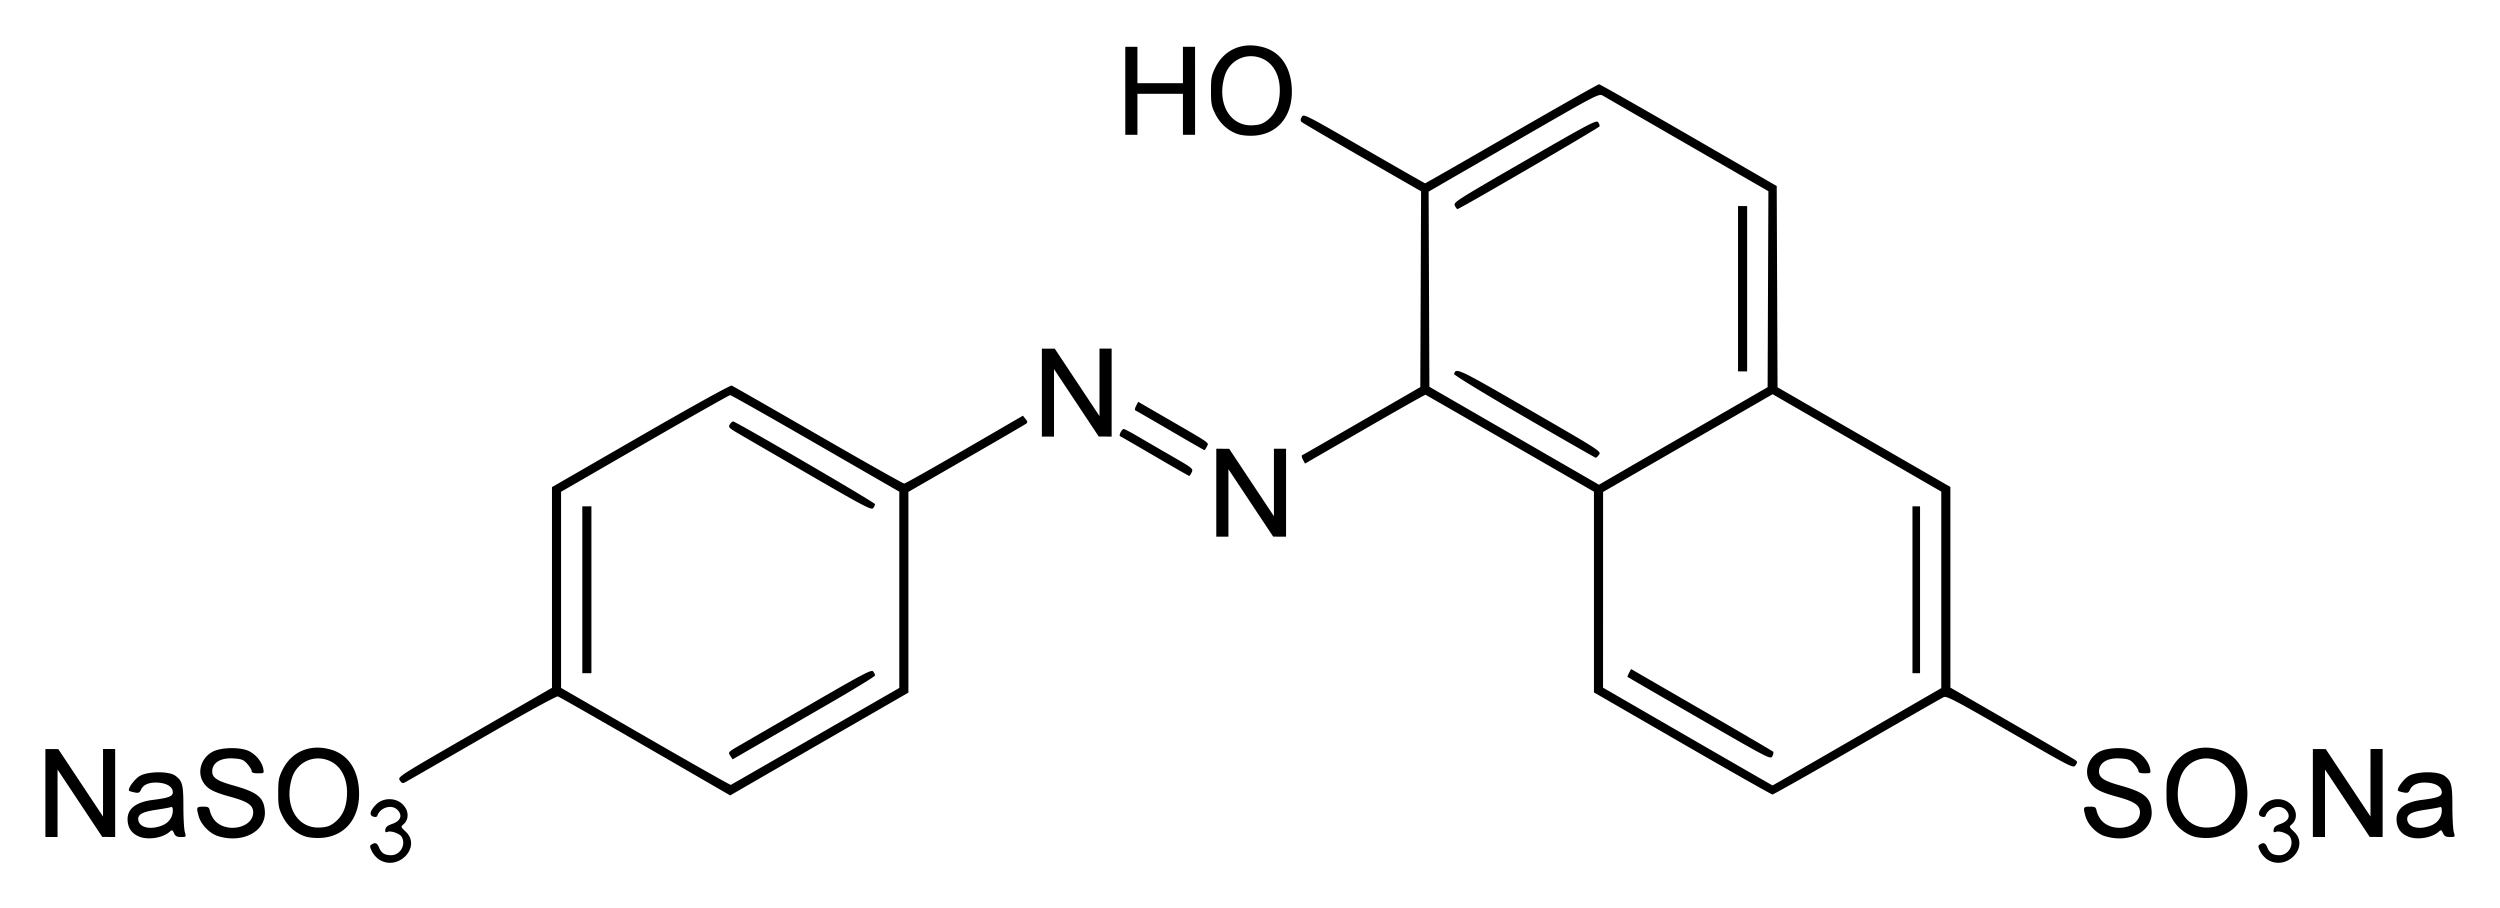 <svg xmlns="http://www.w3.org/2000/svg" version="1.0" width="550.53" height="200"><path d="M216.183 466.131c-.6-.365-1.345-1.2-1.658-1.855-.493-1.035-.504-1.232-.079-1.5.83-.525 1.227-.36 1.663.695.496 1.197 1.235 1.657 2.66 1.657 1.968 0 3.287-2.248 2.347-4.003-.399-.746-2.344-1.446-3.153-1.136-.462.177-.558.069-.469-.525.08-.527.498-.88 1.416-1.194 1.98-.677 2.45-1.914 1.202-3.162-1.243-1.242-3.793-.478-4.39 1.316-.1.295-.4.363-.9.205-.948-.301-.722-1.274.617-2.652 1.327-1.366 3.708-1.583 5.315-.485 1.844 1.26 2.187 3.589.714 4.85-.61.522-.593.575.51 1.615 3.52 3.32-1.575 8.747-5.795 6.174zm415.825 0c-.6-.365-1.346-1.2-1.658-1.855-.494-1.035-.504-1.232-.08-1.5.83-.525 1.227-.36 1.664.695.496 1.197 1.235 1.657 2.66 1.657 1.968 0 3.286-2.248 2.347-4.003-.399-.746-2.345-1.446-3.154-1.136-.461.177-.558.069-.468-.525.08-.527.497-.88 1.415-1.194 1.98-.677 2.45-1.914 1.203-3.162-1.243-1.242-3.793-.478-4.391 1.316-.099.295-.4.363-.899.205-.948-.301-.722-1.274.616-2.652 1.328-1.366 3.708-1.583 5.316-.485 1.844 1.26 2.186 3.589.713 4.85-.61.522-.593.575.51 1.615 3.52 3.32-1.574 8.747-5.794 6.174zm-468.842-5.145c-1.44-.635-2.202-1.628-2.403-3.125-.367-2.738 1.54-4.42 5.576-4.917 3.373-.416 4.342-.782 4.342-1.638 0-1.156-1.12-1.953-3-2.133-2.023-.195-3.46.343-3.982 1.489-.333.731-.536.822-1.438.642-.578-.116-1.117-.277-1.199-.359-.416-.416 1.279-2.71 2.46-3.33 1.898-.996 6.372-.99 7.719.01 1.567 1.164 1.767 1.936 1.773 6.818.002 2.48.144 4.998.315 5.594.308 1.073.3 1.083-.842 1.083-.906 0-1.234-.179-1.534-.837-.34-.747-.44-.784-.924-.347-1.562 1.414-4.887 1.922-6.863 1.05zm5.183-2.412c1.458-.584 2.332-1.826 2.332-3.318 0-.624-.14-.834-.469-.707-.257.098-1.69.358-3.185.577-3.22.47-4.237 1.108-3.902 2.446.386 1.536 2.754 1.99 5.224 1.002zm12.308 2.358c-1.853-.571-3.759-2.523-4.274-4.38-.55-1.978-.49-2.112.95-2.112 1.18 0 1.332.099 1.527.987.12.542.532 1.387.918 1.877 2.436 3.098 8.604 1.938 8.604-1.617 0-1.548-1.187-2.37-4.893-3.386-3.902-1.07-5.206-1.768-6.13-3.285-1.371-2.248-.397-5.352 2.093-6.673 1.889-1 6.125-1.068 8.03-.126 1.51.745 2.817 2.35 3.11 3.818.21 1.05.203 1.058-1.166 1.058-.995 0-1.378-.138-1.378-.496 0-.273-.428-.976-.952-1.562-.827-.925-1.215-1.085-2.952-1.21-2.907-.21-4.78.916-4.78 2.875 0 1.357 1.09 2.08 4.607 3.06 5.318 1.483 6.73 2.611 6.977 5.574.374 4.481-4.791 7.291-10.29 5.598zm19.18.059c-2.128-.696-3.951-2.326-5.008-4.477-.826-1.682-.936-2.28-.936-5.08 0-2.802.11-3.396.94-5.086 2.01-4.093 6.18-5.812 10.773-4.442 3.54 1.056 5.72 4.15 6.055 8.594.466 6.161-2.861 10.491-8.317 10.822-1.234.075-2.683-.062-3.508-.331zm6.492-3.086c1.616-1.288 2.447-2.987 2.671-5.46.344-3.791-1.067-6.852-3.712-8.053-3.453-1.568-7.316.195-8.397 3.833-1.78 5.992 1.197 11.125 6.266 10.804 1.517-.096 2.176-.33 3.172-1.124zm389.819 3.027c-1.854-.571-3.76-2.523-4.275-4.38-.549-1.978-.489-2.112.952-2.112 1.178 0 1.33.099 1.526.987.119.542.532 1.387.917 1.877 2.437 3.098 8.605 1.938 8.605-1.617 0-1.548-1.187-2.37-4.894-3.386-3.902-1.07-5.205-1.768-6.13-3.285-1.37-2.248-.397-5.352 2.094-6.673 1.889-1 6.125-1.068 8.03-.126 1.51.745 2.816 2.35 3.11 3.818.21 1.05.202 1.058-1.166 1.058-.996 0-1.378-.138-1.378-.496 0-.273-.429-.976-.952-1.562-.828-.925-1.216-1.085-2.953-1.21-2.907-.21-4.779.916-4.779 2.875 0 1.357 1.09 2.08 4.606 3.06 5.318 1.483 6.73 2.611 6.977 5.574.374 4.481-4.79 7.291-10.29 5.598zm19.513.059c-2.127-.696-3.95-2.326-5.007-4.477-.826-1.682-.936-2.28-.936-5.08 0-2.802.11-3.396.94-5.086 2.01-4.093 6.18-5.812 10.773-4.442 3.539 1.056 5.719 4.15 6.055 8.594.466 6.161-2.862 10.491-8.317 10.822-1.234.075-2.684-.062-3.508-.331zm6.493-3.086c1.616-1.288 2.447-2.987 2.67-5.46.345-3.791-1.066-6.852-3.711-8.053-3.453-1.568-7.317.195-8.397 3.833-1.78 5.992 1.197 11.125 6.265 10.804 1.517-.096 2.177-.33 3.173-1.124zm40.67 3.08c-1.44-.634-2.203-1.627-2.404-3.124-.367-2.738 1.54-4.42 5.576-4.917 3.373-.416 4.342-.782 4.342-1.638 0-1.156-1.12-1.953-2.999-2.133-2.023-.195-3.46.343-3.982 1.489-.334.731-.537.822-1.439.642-.577-.116-1.117-.277-1.199-.359-.415-.416 1.28-2.71 2.46-3.33 1.898-.996 6.373-.99 7.72.01 1.566 1.164 1.767 1.936 1.772 6.818.003 2.48.145 4.998.316 5.594.307 1.073.299 1.083-.842 1.083-.907 0-1.235-.179-1.535-.837-.34-.747-.44-.784-.923-.347-1.562 1.414-4.888 1.922-6.864 1.05zm5.182-2.411c1.459-.584 2.332-1.826 2.332-3.318 0-.624-.139-.834-.468-.707-.258.098-1.691.358-3.186.577-3.219.47-4.237 1.108-3.901 2.446.385 1.536 2.753 1.99 5.223 1.002zm-525.381-7.14v-9.685l1.42.008 1.419.009 4.925 7.423 4.926 7.422v-7.431l.002-7.431h2.672V461.12l-1.42-.008-1.42-.009-4.925-7.423-4.925-7.422-.001 7.431-.001 7.431h-2.672v-9.686zm499.323 0v-9.685l1.42.008 1.42.009 4.925 7.423 4.925 7.422.001-7.431.001-7.431h2.672V461.12l-1.42-.008-1.419-.009-4.925-7.423-4.926-7.422v7.431l-.002 7.431h-2.672v-9.686zM274.72 441.142c-10.287-5.951-18.949-10.893-19.248-10.98-.318-.094-7.297 3.74-16.7 9.17-8.885 5.132-16.478 9.501-16.872 9.708-.61.32-.794.261-1.222-.392-.504-.77-.49-.78 16.498-10.578l17.004-9.808v-44.195l19.543-11.273c11.294-6.514 19.75-11.193 20.032-11.085.269.103 8.831 5.003 19.028 10.89 10.196 5.885 18.73 10.694 18.962 10.686.232-.008 6.209-3.374 13.281-7.48l12.86-7.466.573.717c.472.588.495.776.128 1.05-.245.184-6.177 3.638-13.182 7.675l-12.737 7.34v44.201l-13.61 7.846c-7.486 4.315-16.316 9.41-19.622 11.32l-6.012 3.474-18.704-10.82zm37.491-2.224 18.453-10.626V385.08l-18.434-10.631c-10.139-5.848-18.604-10.632-18.812-10.632-.208 0-8.671 4.789-18.807 10.641l-18.428 10.641v43.189l18.589 10.727c10.224 5.9 18.678 10.682 18.787 10.628.11-.053 8.503-4.88 18.652-10.724zm-18.772 4.31c-.513-.784-.493-.807 2.071-2.29l15.783-9.149c11.513-6.675 13.246-7.582 13.61-7.13.23.284.418.682.418.884 0 .202-4.545 2.99-10.1 6.199l-15.682 9.055-5.58 3.223-.52-.792zm-32.58-36.549v-18.37h2.004v36.74h-2.004v-18.37zm50.579-25.006c-7.177-4.157-14.278-8.274-15.782-9.15-2.519-1.466-2.7-1.642-2.319-2.254.228-.365.553-.663.723-.663.607 0 31.26 17.861 31.26 18.215 0 .198-.187.597-.417.885-.366.46-2.022-.404-13.465-7.033zm191.652 58.842-19.455-11.235v-44.202l-18.454-10.63a9106.027 9106.027 0 0 0-18.625-10.713c-.095-.046-6.107 3.345-13.36 7.535l-13.188 7.62-.463-.87c-.256-.478-.33-.918-.167-.98.163-.06 6.083-3.46 13.155-7.553l12.859-7.443.086-21.558.086-21.558-12.945-7.442c-7.12-4.093-13.123-7.608-13.341-7.81-.306-.284-.303-.54.01-1.118.4-.736.644-.613 13.714 6.93 7.319 4.224 13.373 7.68 13.454 7.68.082 0 8.651-4.91 19.044-10.91 10.393-6.001 19.063-10.905 19.267-10.897.204.007 9.088 5.052 19.742 11.21l19.372 11.195.09 22.162.09 22.163 19.031 10.97 19.031 10.97.003 22.096.002 22.095 13.455 7.761c7.4 4.269 13.715 7.951 14.032 8.183.52.38.528.492.072 1.142-.499.712-.65.635-14.397-7.305-11.872-6.857-14-7.976-14.616-7.695-.397.182-8.96 5.085-19.03 10.895-10.07 5.811-18.486 10.561-18.703 10.556-.218-.005-9.15-5.065-19.851-11.244zm38.502-1.467 18.528-10.717v-43.272l-18.57-10.722-18.57-10.721-18.666 10.76-18.666 10.76-.005 21.55-.005 21.55 18.62 10.76c10.242 5.918 18.663 10.762 18.713 10.764.051.003 8.43-4.818 18.62-10.712zm-34.756-4.023c-8.628-4.982-15.736-9.101-15.796-9.154-.06-.052.09-.464.334-.915l.443-.82 15.505 8.963c8.527 4.93 15.618 9.081 15.758 9.224.14.144.071.598-.152 1.011-.398.737-.694.584-16.092-8.309zm46.938-28.346v-18.37h1.67v36.74h-1.67v-18.37zm-46.259-36.319 14.362-8.297.086-21.577.086-21.576-17.788-10.267a90141.209 90141.209 0 0 0-18.673-10.776c-.872-.502-1.17-.346-19.625 10.31l-18.739 10.82.086 21.493.086 21.493 18.67 10.78 18.67 10.78 4.208-2.443c2.315-1.343 10.672-6.176 18.571-10.74zm-39.244-1.78c-8.967-5.202-15.486-9.183-15.425-9.42.374-1.45.781-1.257 16.66 7.918 15.475 8.942 15.754 9.122 15.261 9.826-.276.395-.607.71-.734.701-.127-.009-7.22-4.07-15.762-9.025zm47.093-28.2v-18.202h2.004v36.406h-2.004V340.38zm-62.363-18.297c-.335-.734.238-1.101 15.393-9.853 14.25-8.23 15.781-9.037 16.163-8.52.233.315.37.728.307.919-.112.335-30.82 18.217-31.285 18.217-.127 0-.387-.343-.578-.763zm-52.531 63.22v-9.686l1.42.009 1.419.008 4.925 7.423 4.926 7.423v-7.431l.001-7.432h2.672v19.372l-1.42-.008-1.419-.009-4.925-7.423-4.926-7.423v7.432l-.001 7.431h-2.672v-9.686zm-13.527-8.024c-4.042-2.364-7.482-4.35-7.647-4.415-.364-.143.365-1.588.801-1.588.172 0 1.557.729 3.078 1.62 1.521.892 4.9 2.853 7.51 4.359 4.619 2.665 4.735 2.76 4.372 3.556-.205.45-.461.806-.57.792-.108-.015-3.503-1.96-7.544-4.324zm3.34-5.695c-4.042-2.365-7.482-4.348-7.645-4.407-.163-.06-.087-.508.17-.998l.466-.89 4.673 2.705c11.762 6.806 10.877 6.203 10.455 7.128-.207.456-.466.814-.574.796-.109-.018-3.504-1.969-7.545-4.334zm-28.223-8.324v-9.686l1.42.008 1.419.009 4.926 7.423 4.925 7.423.001-7.432v-7.431h2.673V372.945l-1.42-.008-1.42-.008-4.925-7.423-4.925-7.423-.001 7.431v7.431h-2.673v-9.685zm43.183-56.91c-2.126-.695-3.95-2.325-5.006-4.476-.826-1.682-.936-2.28-.936-5.08 0-2.802.11-3.396.94-5.086 2.01-4.093 6.18-5.812 10.772-4.442 3.54 1.056 5.72 4.15 6.056 8.594.466 6.161-2.862 10.491-8.318 10.822-1.234.075-2.683-.062-3.508-.331zm6.494-3.085c1.615-1.288 2.446-2.987 2.67-5.46.344-3.791-1.067-6.852-3.712-8.053-3.453-1.568-7.316.195-8.396 3.833-1.78 5.992 1.197 11.125 6.265 10.804 1.517-.096 2.177-.33 3.173-1.124zm-31.307-6.47v-9.686h2.672v8.016h10.02v-8.016h2.672V306.48h-2.672v-9.018h-10.02v9.018h-2.672v-9.686z" style="fill:#000" transform="translate(-132.627 -276.802)"/></svg>